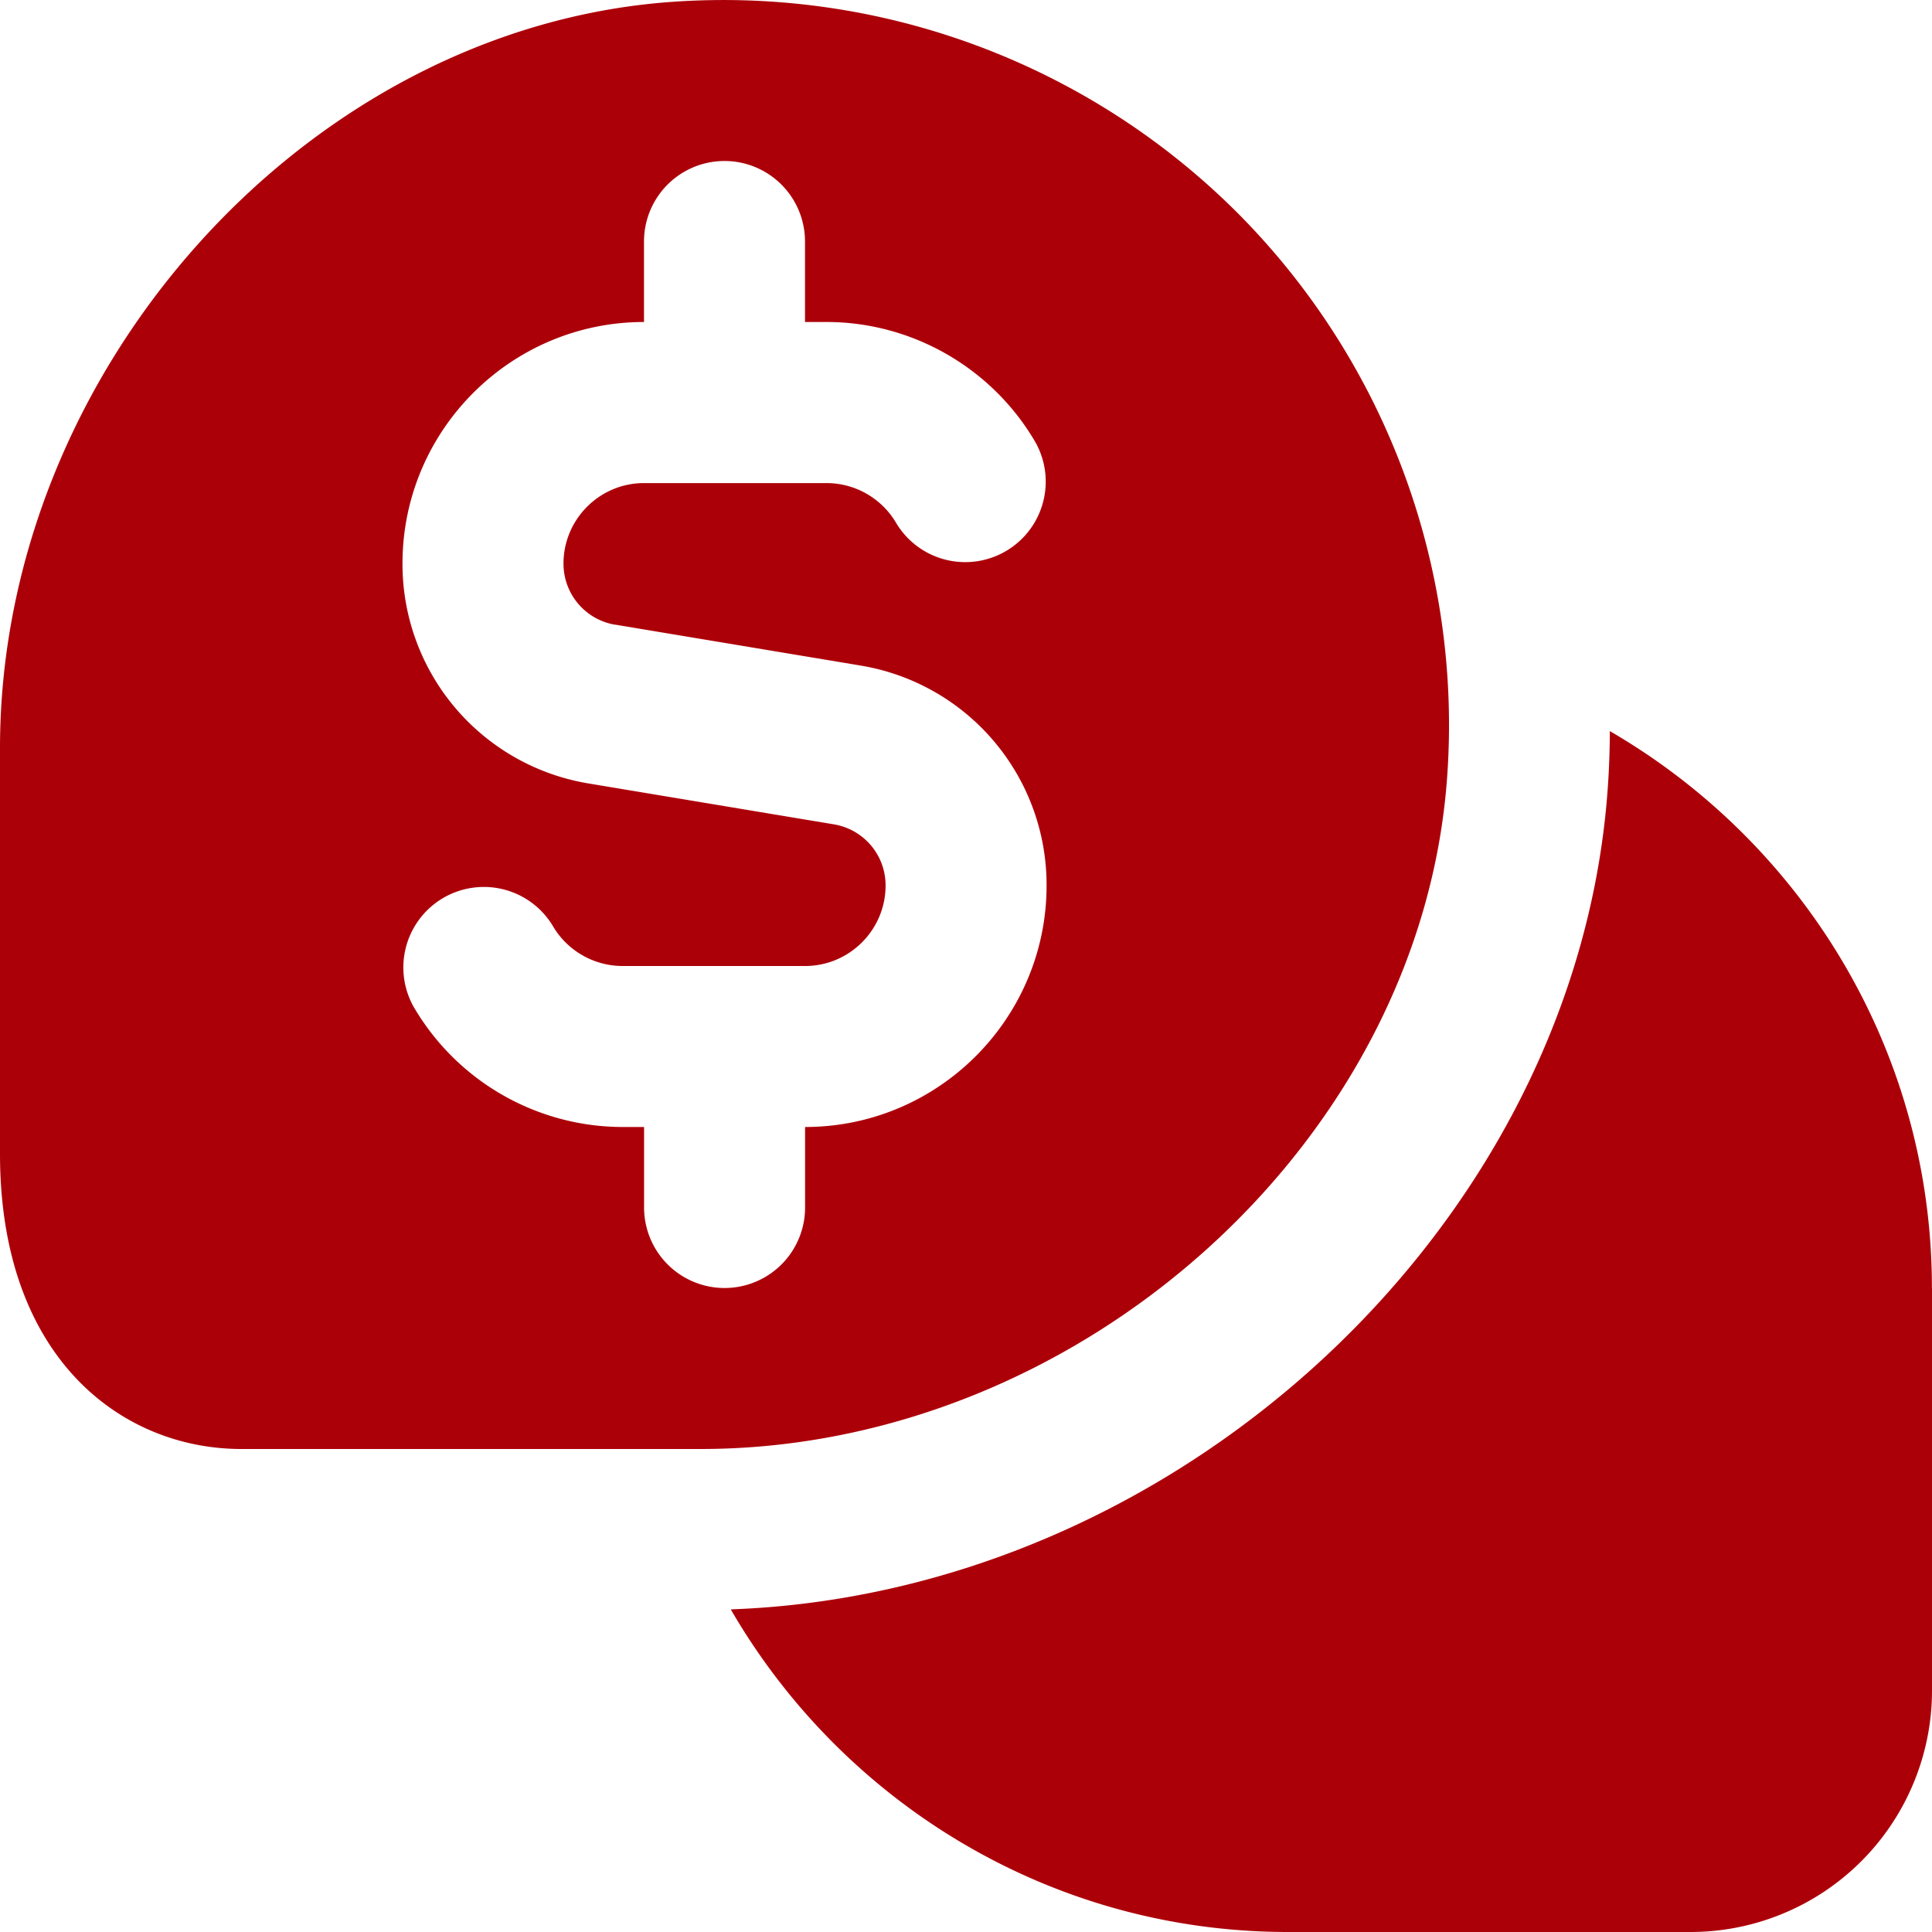 <?xml version="1.0" encoding="UTF-8"?> <svg xmlns="http://www.w3.org/2000/svg" xmlns:xlink="http://www.w3.org/1999/xlink" version="1.1" width="512" height="512" x="0" y="0" viewBox="0 0 24 24" style="enable-background:new 0 0 512 512" xml:space="preserve" class=""><g><path d="M15.364 2.636A9.03 9.03 0 0 0 8.349.023C3.823.342 0 4.588 0 9.294v5.04C0 16.866 1.507 18 3 18h5.703c4.708 0 8.955-3.823 9.274-8.349a9.013 9.013 0 0 0-2.613-7.015ZM7.644 7.76l3.042.507A2.762 2.762 0 0 1 13.001 11c0 1.654-1.346 3-3 3v1a1 1 0 1 1-2 0v-1h-.268a3.01 3.01 0 0 1-2.598-1.499A1 1 0 0 1 6.866 11.5c.178.308.511.5.867.5h2.268c.551 0 1-.449 1-1a.768.768 0 0 0-.644-.76l-3.042-.507A2.762 2.762 0 0 1 5 7c0-1.654 1.346-3 3-3V3a1 1 0 0 1 2 0v1h.268c1.067 0 2.063.575 2.598 1.5a1 1 0 0 1-1.731 1.001 1.004 1.004 0 0 0-.867-.5H8c-.551 0-1 .449-1 1 0 .378.271.698.644.76ZM24 16v5a3 3 0 0 1-3 3h-5c-2.955 0-5.535-1.615-6.92-4.004l.004-.004c5.564-.202 10.507-4.79 10.888-10.2.017-.237.025-.474.026-.71 2.388 1.386 4.001 3.965 4.001 6.918Z" fill="#ac0009" opacity="1" data-original="#000000" class=""></path></g></svg> 